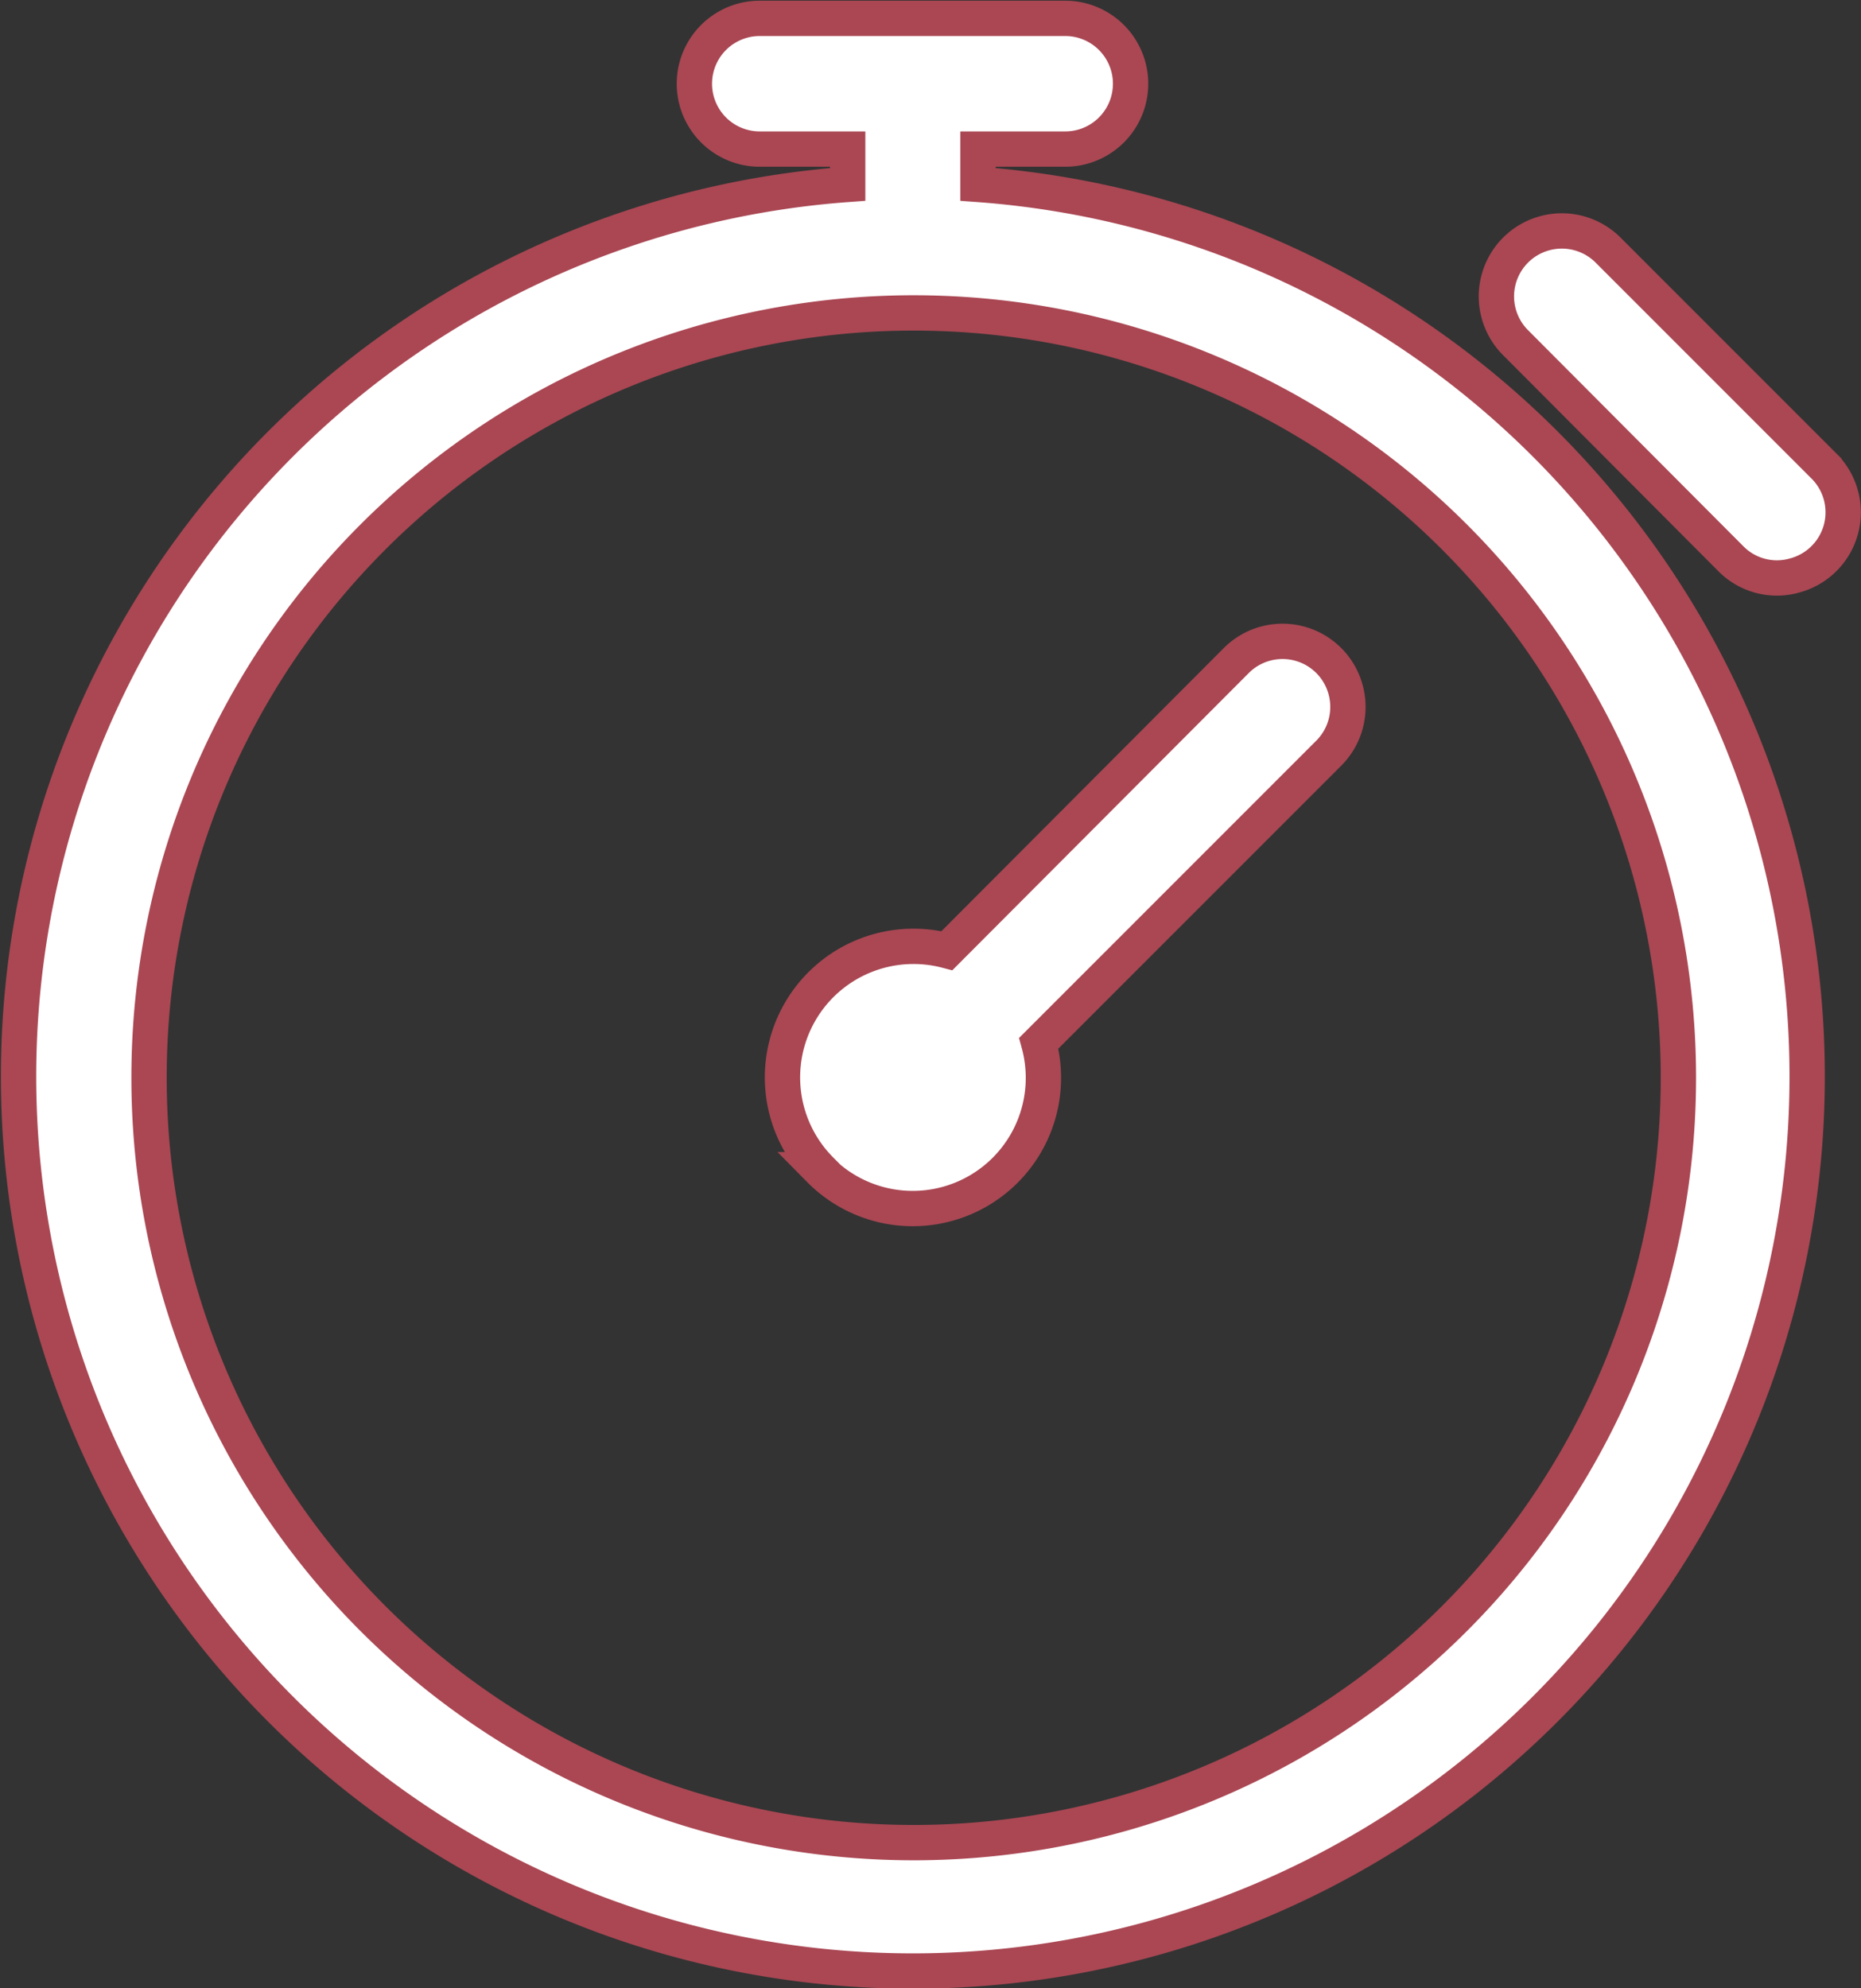 <svg xmlns="http://www.w3.org/2000/svg" viewBox="0 0 52.69 56.28"><rect x="0" y="0" width="52.69" height="56.28" fill="#333333" stroke="none"/><defs><style>.cls-1{fill:#fff;stroke:#aa4753;stroke-miterlimit:10;}</style></defs><title>floor-drive</title><g id="Calque_2" data-name="Calque 2"><g id="Calque_1-2" data-name="Calque 1"><path class="cls-1" d="M16,53.8A25.32,25.32,0,0,1,24,5.22v-1H21.51a1.85,1.85,0,0,1,0-3.7h8.65a1.85,1.85,0,1,1,0,3.7H27.69v1h0A25.32,25.32,0,1,1,16,53.8ZM4.22,30.47A21.65,21.65,0,1,0,10.56,15.2,21.62,21.62,0,0,0,4.22,30.47ZM49,15.81,42.91,9.7a1.85,1.85,0,0,1,2.62-2.62l6.11,6.11h0a1.85,1.85,0,0,1-.83,3.1A1.83,1.83,0,0,1,49,15.81Z"/><path class="cls-1" d="M23.23,33.11a3.71,3.71,0,0,1,3.58-6.2L35,18.7a1.85,1.85,0,0,1,3.1.83,1.85,1.85,0,0,1-.48,1.79l-8.21,8.21h0a3.7,3.7,0,0,1-6.2,3.58Z"/></g></g></svg>